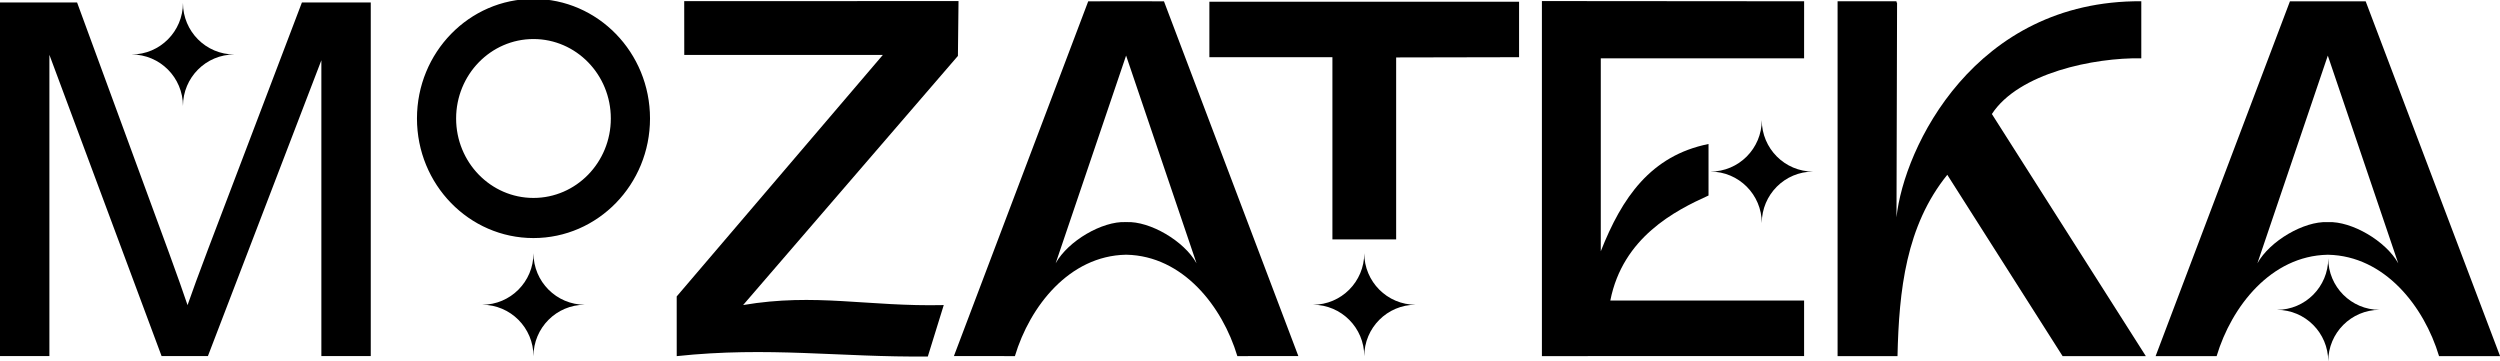 <svg width="256" height="37" viewBox="0 0 256 37" fill="none" xmlns="http://www.w3.org/2000/svg">
<g clip-path="url(#clip0_1_1440)">
<path d="M0 36.462V0.253H7.893L17.305 25.887C18.177 28.271 18.806 30.06 19.204 31.246C19.659 29.932 20.371 27.992 21.336 25.439L30.916 0.253H37.966V36.462H32.908V6.17L21.29 36.462H16.546L5.058 5.613V36.462H0Z" fill="black"/>
<path fill-rule="evenodd" clip-rule="evenodd" d="M157.891 36.465L184.739 36.462V30.774H164.897C166.176 24.297 171.526 21.569 174.953 20.02V14.745C169.027 15.941 166.089 20.233 163.92 25.73V5.973H184.739L184.742 0.131L157.891 0.109V36.465Z" fill="black"/>
<path fill-rule="evenodd" clip-rule="evenodd" d="M70.069 5.625H90.403L69.294 30.355L69.297 36.468C78.669 35.467 86.036 36.599 95.009 36.506L96.64 31.24C88.872 31.418 83.506 29.976 76.095 31.237L98.091 5.725L98.153 0.109L70.063 0.119L70.069 5.625Z" fill="black"/>
<path fill-rule="evenodd" clip-rule="evenodd" d="M54.627 3.798C59.113 3.798 62.748 7.53 62.748 12.133C62.748 16.735 59.113 20.468 54.627 20.468C50.142 20.468 46.507 16.735 46.507 12.133C46.51 7.53 50.145 3.798 54.627 3.798ZM54.627 0.087C61.108 0.087 66.362 5.481 66.362 12.133C66.362 18.784 61.108 24.178 54.627 24.178C48.147 24.178 42.897 18.784 42.897 12.133C42.897 5.481 48.15 0.087 54.627 0.087Z" fill="black"/>
<path d="M54.627 3.798C59.113 3.798 62.748 7.53 62.748 12.133C62.748 16.735 59.113 20.468 54.627 20.468C50.142 20.468 46.507 16.735 46.507 12.133C46.51 7.53 50.145 3.798 54.627 3.798ZM54.627 0.087C61.108 0.087 66.362 5.481 66.362 12.133C66.362 18.784 61.108 24.178 54.627 24.178C48.147 24.178 42.897 18.784 42.897 12.133C42.897 5.481 48.15 0.087 54.627 0.087Z" stroke="black" stroke-width="0.399" stroke-miterlimit="22.926"/>
<path d="M136.439 24.516V5.857H123.84V0.178H155.553V5.857L142.966 5.882V24.516H136.439Z" fill="black"/>
<path fill-rule="evenodd" clip-rule="evenodd" d="M188.169 0.128H194.201V0.26H194.26L194.201 22.251C194.957 15.121 202.194 0.019 219.269 0.128V5.97C214.445 5.888 206.707 7.468 203.968 11.676L219.733 36.465L211.211 36.468L199.402 17.899C195.175 23.127 194.456 29.716 194.304 36.465H188.169V0.128Z" fill="black"/>
<path fill-rule="evenodd" clip-rule="evenodd" d="M238.368 0.134L234.489 0.138L220.735 36.465L226.982 36.468C228.52 31.353 232.56 26.209 238.327 26.087H238.371H238.414C244.182 26.212 248.222 31.353 249.759 36.468L256.006 36.465L242.246 0.138L238.368 0.134ZM238.368 5.694L245.579 26.963C244.303 24.66 240.792 22.639 238.414 22.746L238.368 22.749L238.321 22.746C235.943 22.636 232.432 24.66 231.156 26.963L238.368 5.694Z" fill="black"/>
<path fill-rule="evenodd" clip-rule="evenodd" d="M180.406 12.296C180.406 15.209 178.053 17.571 175.149 17.571C178.053 17.571 180.406 19.933 180.406 22.846C180.406 19.933 182.759 17.571 185.663 17.571C182.763 17.571 180.406 15.209 180.406 12.296Z" fill="black"/>
<path fill-rule="evenodd" clip-rule="evenodd" d="M238.411 26.453C238.411 29.366 236.058 31.728 233.154 31.728C236.058 31.728 238.411 34.09 238.411 37.003C238.411 34.09 240.764 31.728 243.668 31.728C240.764 31.725 238.411 29.366 238.411 26.453Z" fill="black"/>
<path fill-rule="evenodd" clip-rule="evenodd" d="M139.701 25.93C139.701 28.843 137.348 31.206 134.444 31.206C137.348 31.206 139.701 33.568 139.701 36.48C139.701 33.568 142.054 31.206 144.958 31.206C142.054 31.206 139.701 28.843 139.701 25.93Z" fill="black"/>
<path fill-rule="evenodd" clip-rule="evenodd" d="M54.627 25.93C54.627 28.843 52.274 31.206 49.37 31.206C52.274 31.206 54.627 33.568 54.627 36.48C54.627 33.568 56.98 31.206 59.884 31.206C56.983 31.202 54.627 28.843 54.627 25.93Z" fill="black"/>
<path fill-rule="evenodd" clip-rule="evenodd" d="M18.735 0.303C18.735 3.216 16.381 5.578 13.477 5.578C16.381 5.578 18.735 7.941 18.735 10.853C18.735 7.941 21.088 5.578 23.992 5.578C21.088 5.578 18.735 3.216 18.735 0.303Z" fill="black"/>
<path fill-rule="evenodd" clip-rule="evenodd" d="M115.312 0.131L111.434 0.134L97.68 36.462L103.926 36.465C105.464 31.349 109.504 26.206 115.272 26.084H115.315H115.359C121.126 26.209 125.166 31.349 126.704 36.465L132.951 36.462L119.19 0.134L115.312 0.131ZM115.312 5.691L122.524 26.96C121.248 24.657 117.737 22.636 115.359 22.742L115.312 22.746L115.265 22.742C112.887 22.633 109.376 24.657 108.1 26.96L115.312 5.691Z" fill="black"/>
</g>
<defs>
<clipPath id="clip0_1_1440">
<rect width="256" height="37" fill="white"/>
</clipPath>
</defs>
</svg>
